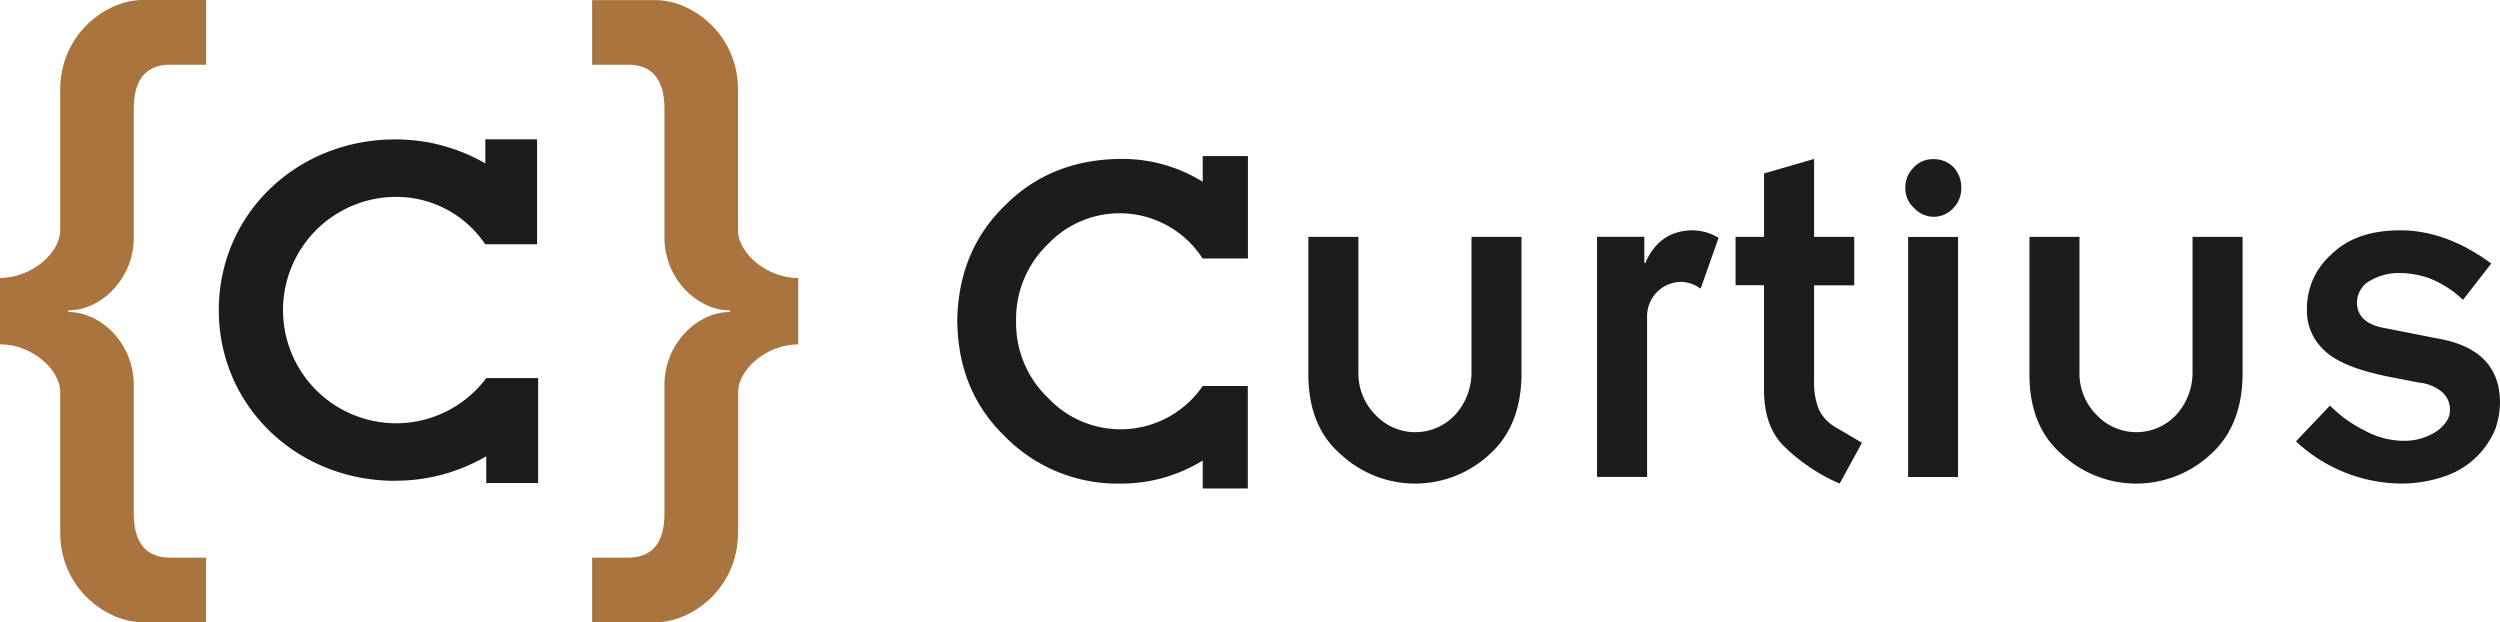 <?xml version="1.0" encoding="UTF-8"?>
<svg xmlns="http://www.w3.org/2000/svg" xmlns:xlink="http://www.w3.org/1999/xlink" id="Groupe_58" data-name="Groupe 58" width="537.323" height="133.736" viewBox="0 0 537.323 133.736">
  <defs>
    <style>
      .cls-1 {
        fill: none;
      }

      .cls-2 {
        clip-path: url(#clip-path);
      }

      .cls-3 {
        fill: #1d1c1b;
      }

      .cls-4 {
        fill: #a9743e;
      }
    </style>
    <clipPath id="clip-path">
      <rect id="Rectangle_28" data-name="Rectangle 28" class="cls-1" width="537.323" height="133.736"></rect>
    </clipPath>
  </defs>
  <g id="Groupe_31" data-name="Groupe 31" class="cls-2" transform="translate(0 0)">
    <path id="Tracé_290" data-name="Tracé 290" class="cls-3" d="M56.872,85.455A38.553,38.553,0,0,0,76.455,80.2v5.751H87.61V63.393H76.48v-.025A24.191,24.191,0,0,1,56.9,73.11a24.331,24.331,0,0,1-.025-48.66,23.043,23.043,0,0,1,19.36,10.188H87.387V12.08H76.257v5.181A38.421,38.421,0,0,0,56.872,12.1c-21.145,0-37.9,16.038-37.9,36.687C18.97,69.417,35.727,85.48,56.9,85.48" transform="translate(28.054 17.865)"></path>
    <path id="Tracé_291" data-name="Tracé 291" class="cls-4" d="M12.94,84.232v30.242c0,11.973,9.916,19.261,17.7,19.261H44.273V119.854H36.539c-4.759,0-7.784-2.776-7.784-9.395V82.7c0-8.874-7.04-15.642-14.08-15.642v-.347c7.04,0,14.08-6.792,14.08-15.642V23.277c0-6.594,3.024-9.37,7.784-9.37H44.3V0H30.639c-7.784,0-17.7,7.288-17.7,19.286V49.5c0,4.859-6.172,10.238-12.94,10.238V73.995c6.767,0,12.94,5.379,12.94,10.238" transform="translate(0 0)"></path>
    <path id="Tracé_292" data-name="Tracé 292" class="cls-4" d="M82.723,114.46V84.242C82.723,79.384,88.87,74,95.638,74V59.751c-6.767,0-12.94-5.379-12.94-10.238V19.271C82.7,7.3,72.782.01,65.023.01H51.34V13.892H59.1c4.759,0,7.784,2.776,7.784,9.395V51.05c0,8.874,7.04,15.642,14.08,15.642v.347c-7.04,0-14.08,6.792-14.08,15.642v27.788c0,6.594-3.024,9.37-7.784,9.37H51.34v13.882H65.023c7.759,0,17.674-7.263,17.674-19.261" transform="translate(75.926 0.015)"></path>
    <path id="Tracé_293" data-name="Tracé 293" class="cls-3" d="M113.44,20.54H124.2V49.469a12.59,12.59,0,0,0,3.644,9.3,11.7,11.7,0,0,0,17.154,0,13.462,13.462,0,0,0,3.5-9.3V20.54H159.25V50.386c-.124,7.313-2.454,12.965-6.941,16.956a23.477,23.477,0,0,1-31.829,0c-4.635-3.966-6.966-9.618-7.04-16.931Z" transform="translate(167.765 30.376)"></path>
    <path id="Tracé_294" data-name="Tracé 294" class="cls-3" d="M138.47,21.359h10.163v5.652h.2c1.983-4.561,5.28-6.891,9.816-7.04a11.151,11.151,0,0,1,5.949,1.611L160.73,32.514a7.52,7.52,0,0,0-4.016-1.463,7.431,7.431,0,0,0-5.206,2.033,7.54,7.54,0,0,0-2.281,5.776V72.969H138.47Z" transform="translate(204.781 29.532)"></path>
    <path id="Tracé_295" data-name="Tracé 295" class="cls-3" d="M150.48,30.537H156.6V16.9l10.758-3.123V30.537h8.626V40.949h-8.626v20.4a15.593,15.593,0,0,0,1.016,6.247,8.674,8.674,0,0,0,3.47,3.768l5.8,3.421-4.784,8.775a39.552,39.552,0,0,1-12.2-8.255c-2.727-2.851-4.065-6.817-4.065-11.923V40.924H150.48Z" transform="translate(222.543 20.379)"></path>
    <path id="Tracé_296" data-name="Tracé 296" class="cls-3" d="M165.8,30.508h10.734v51.61H165.8Zm1.264-15a5.535,5.535,0,0,1,4.14-1.71,5.962,5.962,0,0,1,4.363,1.735A6.371,6.371,0,0,1,177.223,20a5.973,5.973,0,0,1-1.661,4.264,5.673,5.673,0,0,1-8.012.488,5.38,5.38,0,0,1-.491-.488A5.579,5.579,0,0,1,165.2,20a5.93,5.93,0,0,1,1.859-4.462Z" transform="translate(244.311 20.409)"></path>
    <path id="Tracé_297" data-name="Tracé 297" class="cls-3" d="M175.96,20.54h10.758V49.469a12.59,12.59,0,0,0,3.644,9.3,11.7,11.7,0,0,0,17.154,0,13.462,13.462,0,0,0,3.5-9.3V20.54H221.77V50.386c-.124,7.313-2.454,12.965-6.941,16.956a23.478,23.478,0,0,1-31.829,0c-4.636-3.966-6.966-9.618-7.04-16.931Z" transform="translate(260.225 30.376)"></path>
    <path id="Tracé_298" data-name="Tracé 298" class="cls-3" d="M206.383,57.625a27.03,27.03,0,0,0,7.412,5.354,17.654,17.654,0,0,0,8.428,2.231,12.446,12.446,0,0,0,7.338-2.231c1.735-1.339,2.6-2.776,2.6-4.264a4.957,4.957,0,0,0-1.785-4.065,8.911,8.911,0,0,0-4.759-1.934l-6.123-1.19q-10.374-2.008-14.2-5.627a11.506,11.506,0,0,1-3.867-9.048,15.44,15.44,0,0,1,5.28-11.725c3.4-3.371,8.23-5.082,14.427-5.156q10.076-.112,19.905,7.139l-6.073,7.808a21.943,21.943,0,0,0-7.412-4.71,20.191,20.191,0,0,0-6.123-1.066,12.4,12.4,0,0,0-6.346,1.611,5.4,5.4,0,0,0-2.9,4.883c.074,2.975,2.231,4.809,6.544,5.454l10.907,2.157q13.274,2.343,13.287,13.758a17.768,17.768,0,0,1-1.016,5.7,17.955,17.955,0,0,1-10.387,9.965,29.05,29.05,0,0,1-9.866,1.735,33.579,33.579,0,0,1-22.583-9.073Z" transform="translate(294.401 29.532)"></path>
    <path id="Tracé_299" data-name="Tracé 299" class="cls-3" d="M145.468,35.542V13.53h-9.717v5.528a32.726,32.726,0,0,0-17.823-4.908q-14.948.186-24.715,10.039Q83.173,33.968,83,49.028q.186,15.059,10.213,24.739A33.858,33.858,0,0,0,117.927,83.93a33.476,33.476,0,0,0,17.823-4.958v6h9.692V62.959h-9.692a21.4,21.4,0,0,1-33.242,2.553,22.285,22.285,0,0,1-6.867-16.485,22.288,22.288,0,0,1,6.867-16.584,21.214,21.214,0,0,1,33.217,3.1h9.742Z" transform="translate(122.747 20.009)"></path>
  </g>
</svg>
